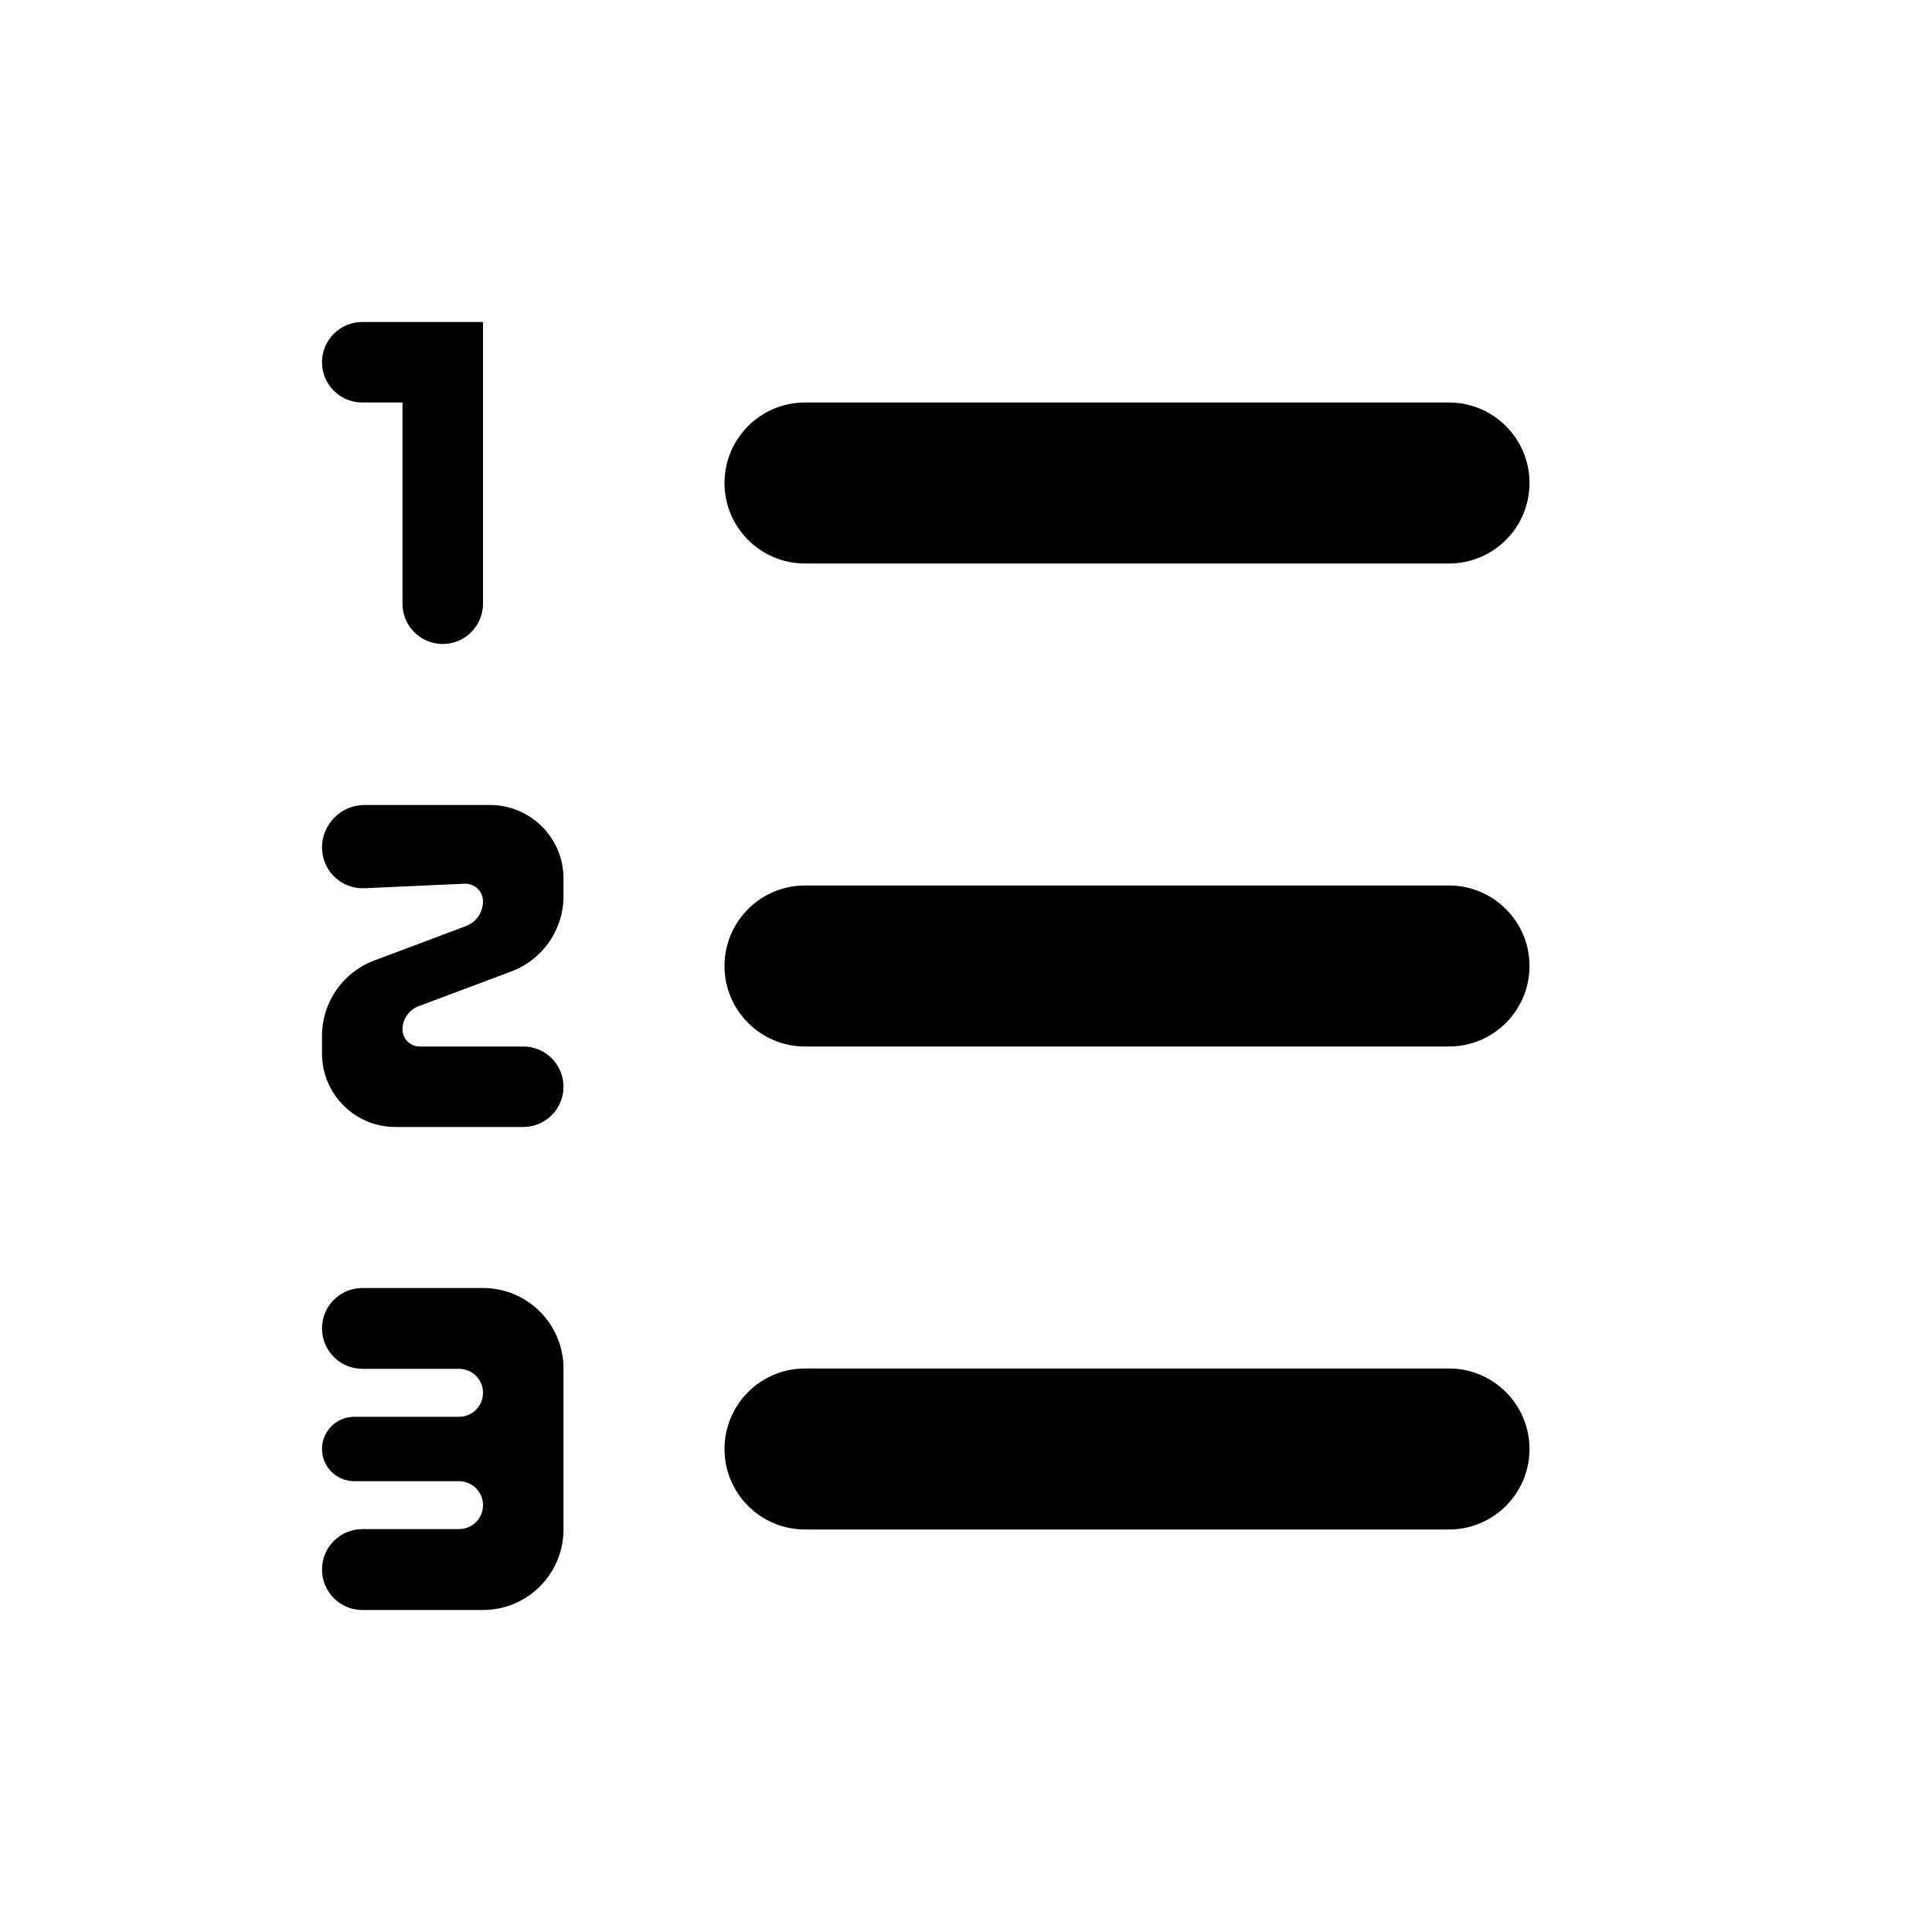 <?xml version="1.0" encoding="UTF-8"?>
<svg width="24px" height="24px" viewBox="0 0 24 24" version="1.1" xmlns="http://www.w3.org/2000/svg" xmlns:xlink="http://www.w3.org/1999/xlink">
    <!-- Generator: Sketch 51.2 (57519) - http://www.bohemiancoding.com/sketch -->
    <title>icon-ordered-list</title>
    <desc>Created with Sketch.</desc>
    <defs></defs>
    <g stroke="none" stroke-width="1" fill="none" fill-rule="evenodd">
        <path d="M10,17 L18,17 C18.552,17 19,17.448 19,18 L19,18 C19,18.552 18.552,19 18,19 L10,19 C9.448,19 9,18.552 9,18 L9,18 C9,17.448 9.448,17 10,17 Z M10,11 L18,11 C18.552,11 19,11.448 19,12 L19,12 C19,12.552 18.552,13 18,13 L10,13 C9.448,13 9,12.552 9,12 L9,12 C9,11.448 9.448,11 10,11 Z M10,5 L18,5 C18.552,5 19,5.448 19,6 L19,6 C19,6.552 18.552,7 18,7 L10,7 C9.448,7 9,6.552 9,6 L9,6 C9,5.448 9.448,5 10,5 Z M6,4 L6,7.5 C6,7.776 5.776,8 5.5,8 L5.5,8 C5.224,8 5,7.776 5,7.5 L5,5 L4.5,5 C4.224,5 4,4.776 4,4.5 L4,4.5 C4,4.224 4.224,4 4.5,4 L6,4 Z M5,12.787 L5,12.787 C5,12.905 5.095,13 5.213,13 L6.5,13 C6.776,13 7,13.224 7,13.5 L7,13.5 C7,13.776 6.776,14 6.5,14 L4.912,14 C4.409,14 4,13.591 4,13.088 L4,12.868 C4,12.451 4.259,12.078 4.649,11.932 L5.786,11.505 C5.915,11.457 6,11.334 6,11.196 L6,11.196 C6,11.076 5.902,10.978 5.781,10.978 C5.778,10.978 5.775,10.978 5.772,10.978 L4.528,11.034 C4.249,11.046 4.013,10.83 4.001,10.551 C4,10.544 4,10.536 4,10.529 L4,10.529 C4,10.237 4.237,10 4.529,10 L6.088,10 C6.591,10 7,10.409 7,10.912 L7,11.132 C7,11.549 6.741,11.922 6.351,12.068 L5.199,12.5 C5.079,12.545 5,12.66 5,12.787 Z M7,17 L7,19 C7,19.552 6.552,20 6,20 L4.502,20 C4.225,20 4,19.775 4,19.498 L4,19.498 C4,19.22 4.225,18.995 4.502,18.995 L5.702,18.995 C5.867,18.995 6,18.862 6,18.698 L6,18.698 C6,18.533 5.867,18.4 5.702,18.4 L4.4,18.4 C4.179,18.4 4,18.221 4,18 L4,18 C4,17.779 4.179,17.6 4.4,17.6 L5.702,17.6 C5.867,17.6 6,17.467 6,17.302 L6,17.302 C6,17.137 5.867,17.004 5.702,17.004 L4.502,17.004 C4.225,17.004 4,16.779 4,16.502 L4,16.502 C4,16.225 4.225,16 4.502,16 L6,16 C6.552,16 7,16.448 7,17 Z" fill="#000000"></path>
    </g>
</svg>